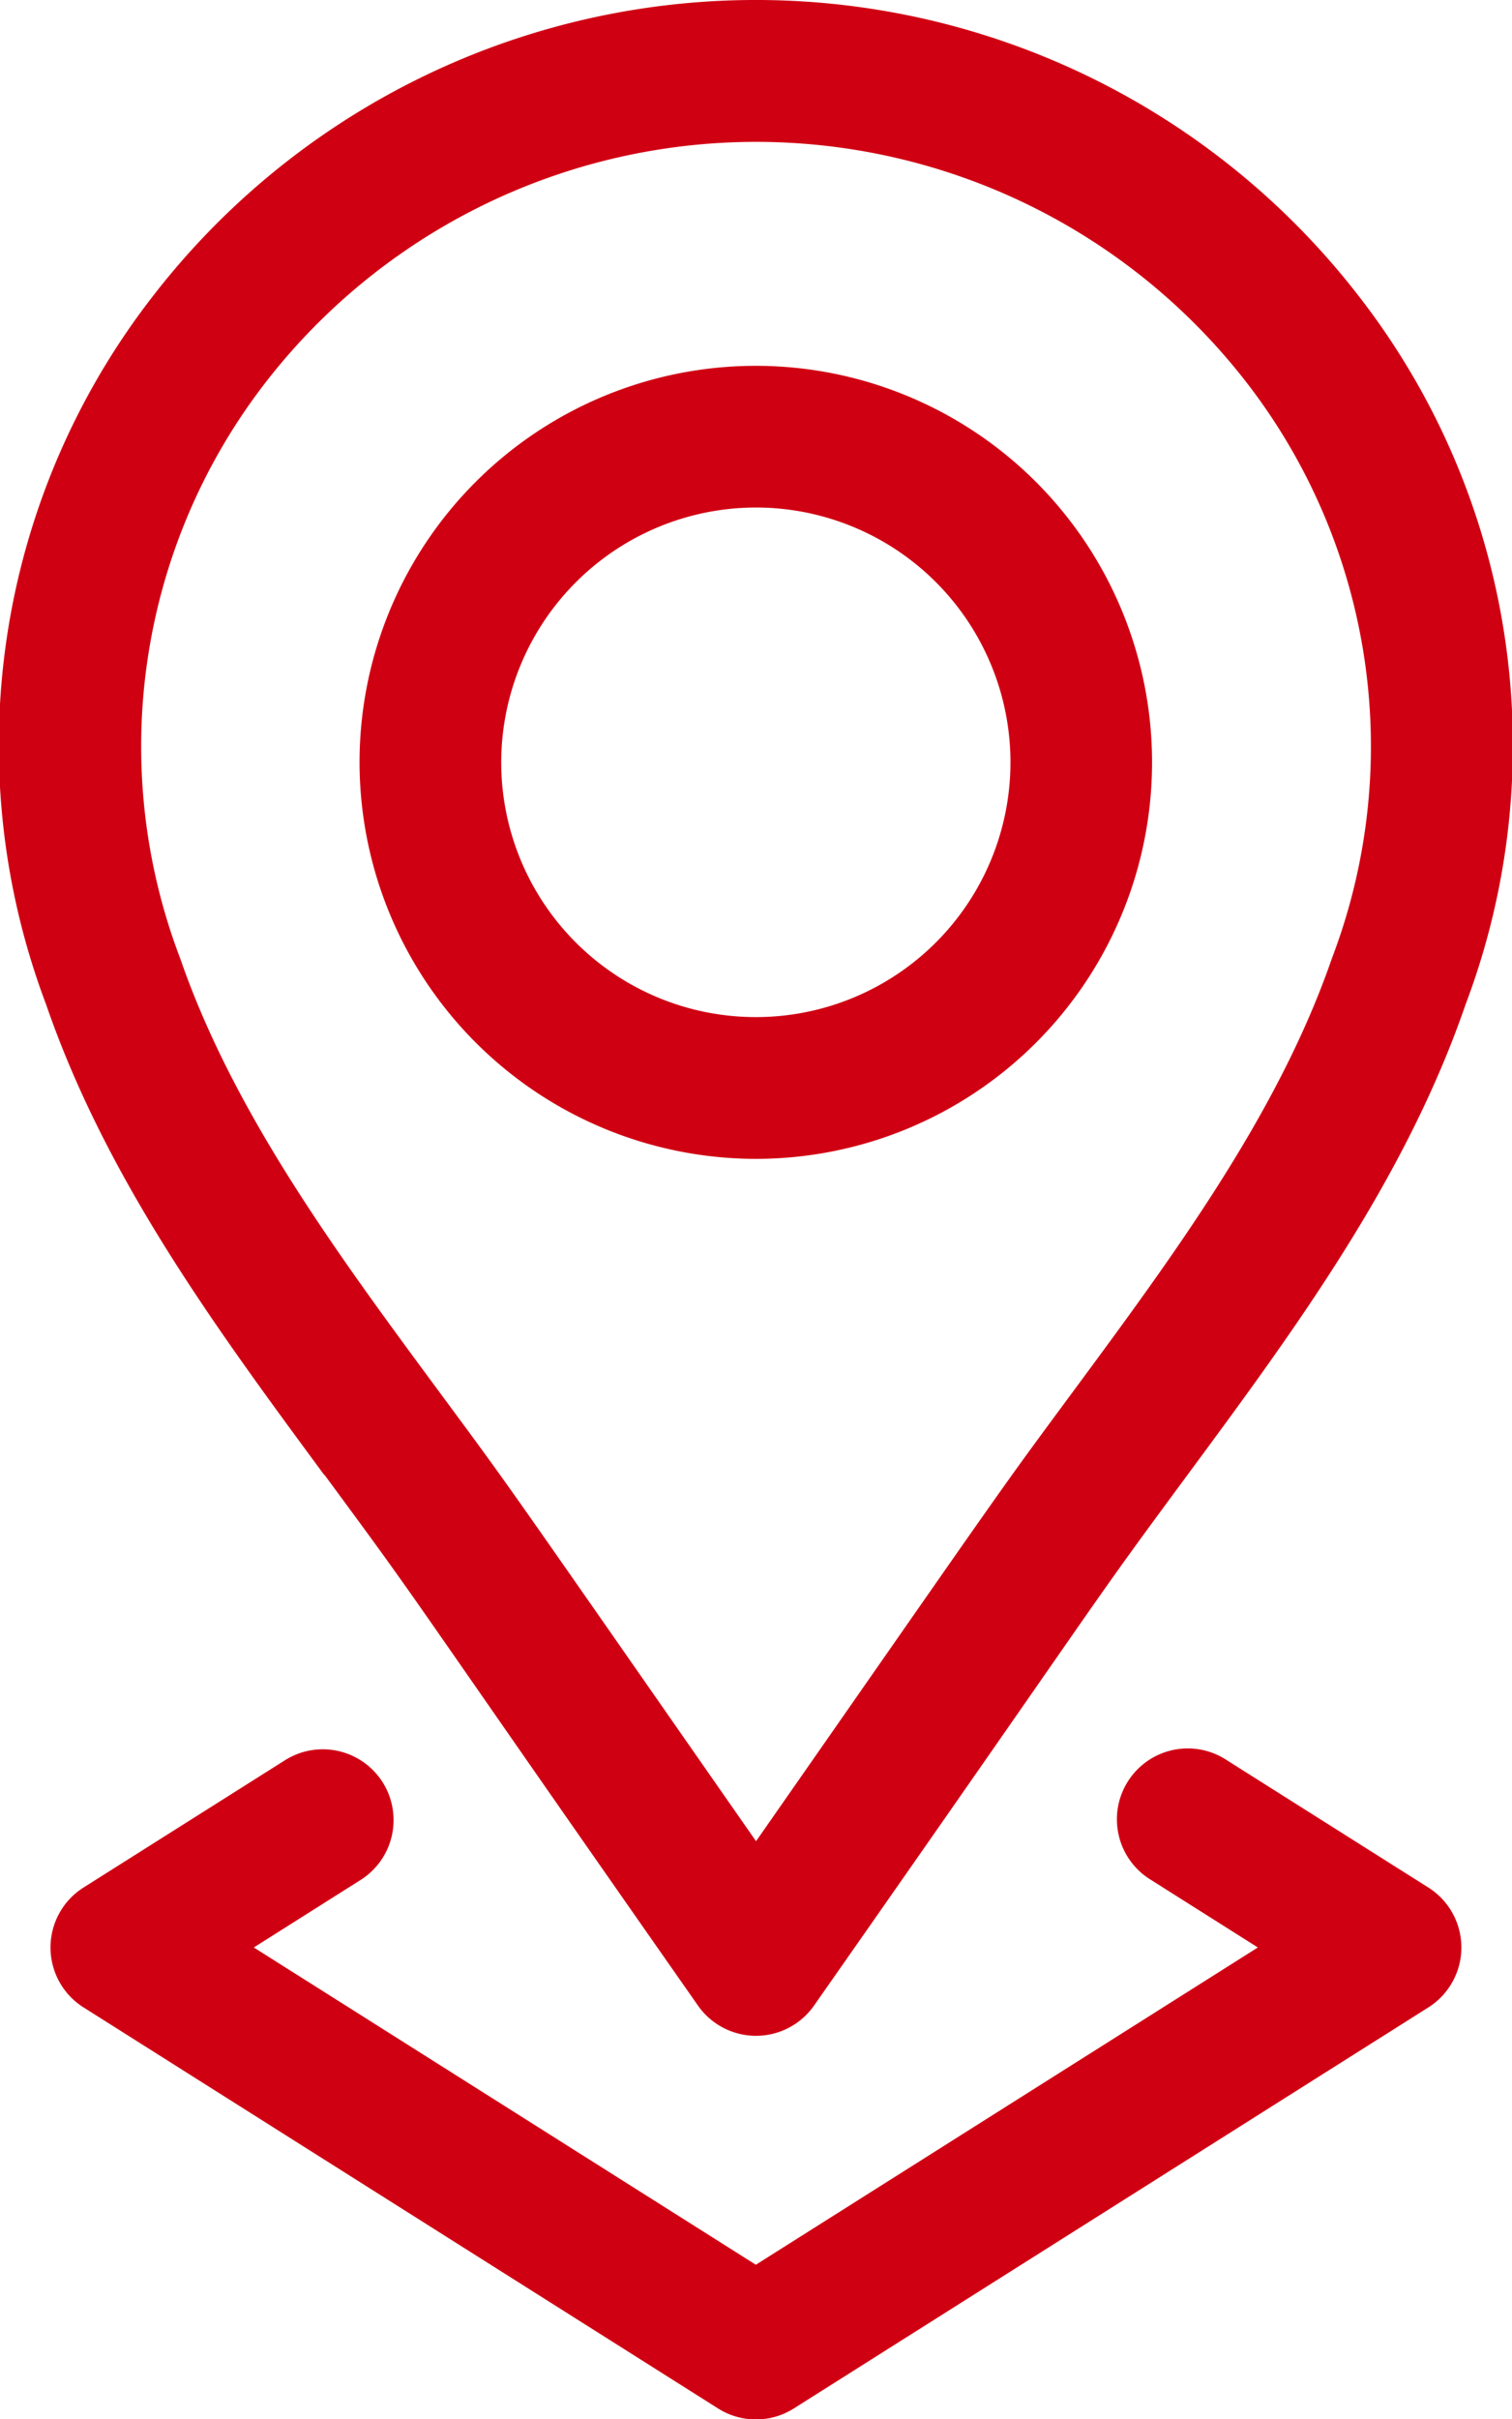 <svg xmlns="http://www.w3.org/2000/svg" width="37.524" height="60" viewBox="0 0 37.524 60"><g transform="translate(-95.898)"><path d="M181.9,97.082a9.834,9.834,0,1,0-9.836-9.834A9.846,9.846,0,0,0,181.9,97.082Zm0-16.154a6.319,6.319,0,1,1-6.32,6.319A6.327,6.327,0,0,1,181.9,80.928Z" transform="translate(-67.243 -68.341)" fill="#d00013"/><path d="M103.951,36.578c2.664,3.607,1.594,2.2,9.268,13.161a1.758,1.758,0,0,0,2.882,0c7.709-11.008,6.648-9.614,9.269-13.162,2.655-3.594,5.4-7.311,6.9-11.666a18.158,18.158,0,0,0-2.65-17.566h0a18.915,18.915,0,0,0-29.928,0,18.158,18.158,0,0,0-2.65,17.566c1.5,4.355,4.25,8.072,6.9,11.666ZM102.477,9.5a15.4,15.4,0,0,1,24.368,0h0a14.745,14.745,0,0,1,2.108,14.267c-1.329,3.847-3.912,7.344-6.41,10.725-1.945,2.633-1.363,1.828-7.882,11.172-6.512-9.335-5.937-8.54-7.882-11.172-2.5-3.382-5.081-6.879-6.41-10.725A14.745,14.745,0,0,1,102.477,9.5Z" fill="#d00013"/><path d="M114.85,371a1.758,1.758,0,0,0-2.425-.547l-5,3.157a1.758,1.758,0,0,0,0,2.972l15.75,9.948a1.758,1.758,0,0,0,1.877,0l15.75-9.948a1.758,1.758,0,0,0,0-2.972l-5-3.157a1.758,1.758,0,1,0-1.877,2.972l2.645,1.671-12.459,7.869-12.459-7.869,2.645-1.671A1.757,1.757,0,0,0,114.85,371Z" transform="translate(-9.455 -326.797)" fill="#d00013"/></g></svg>